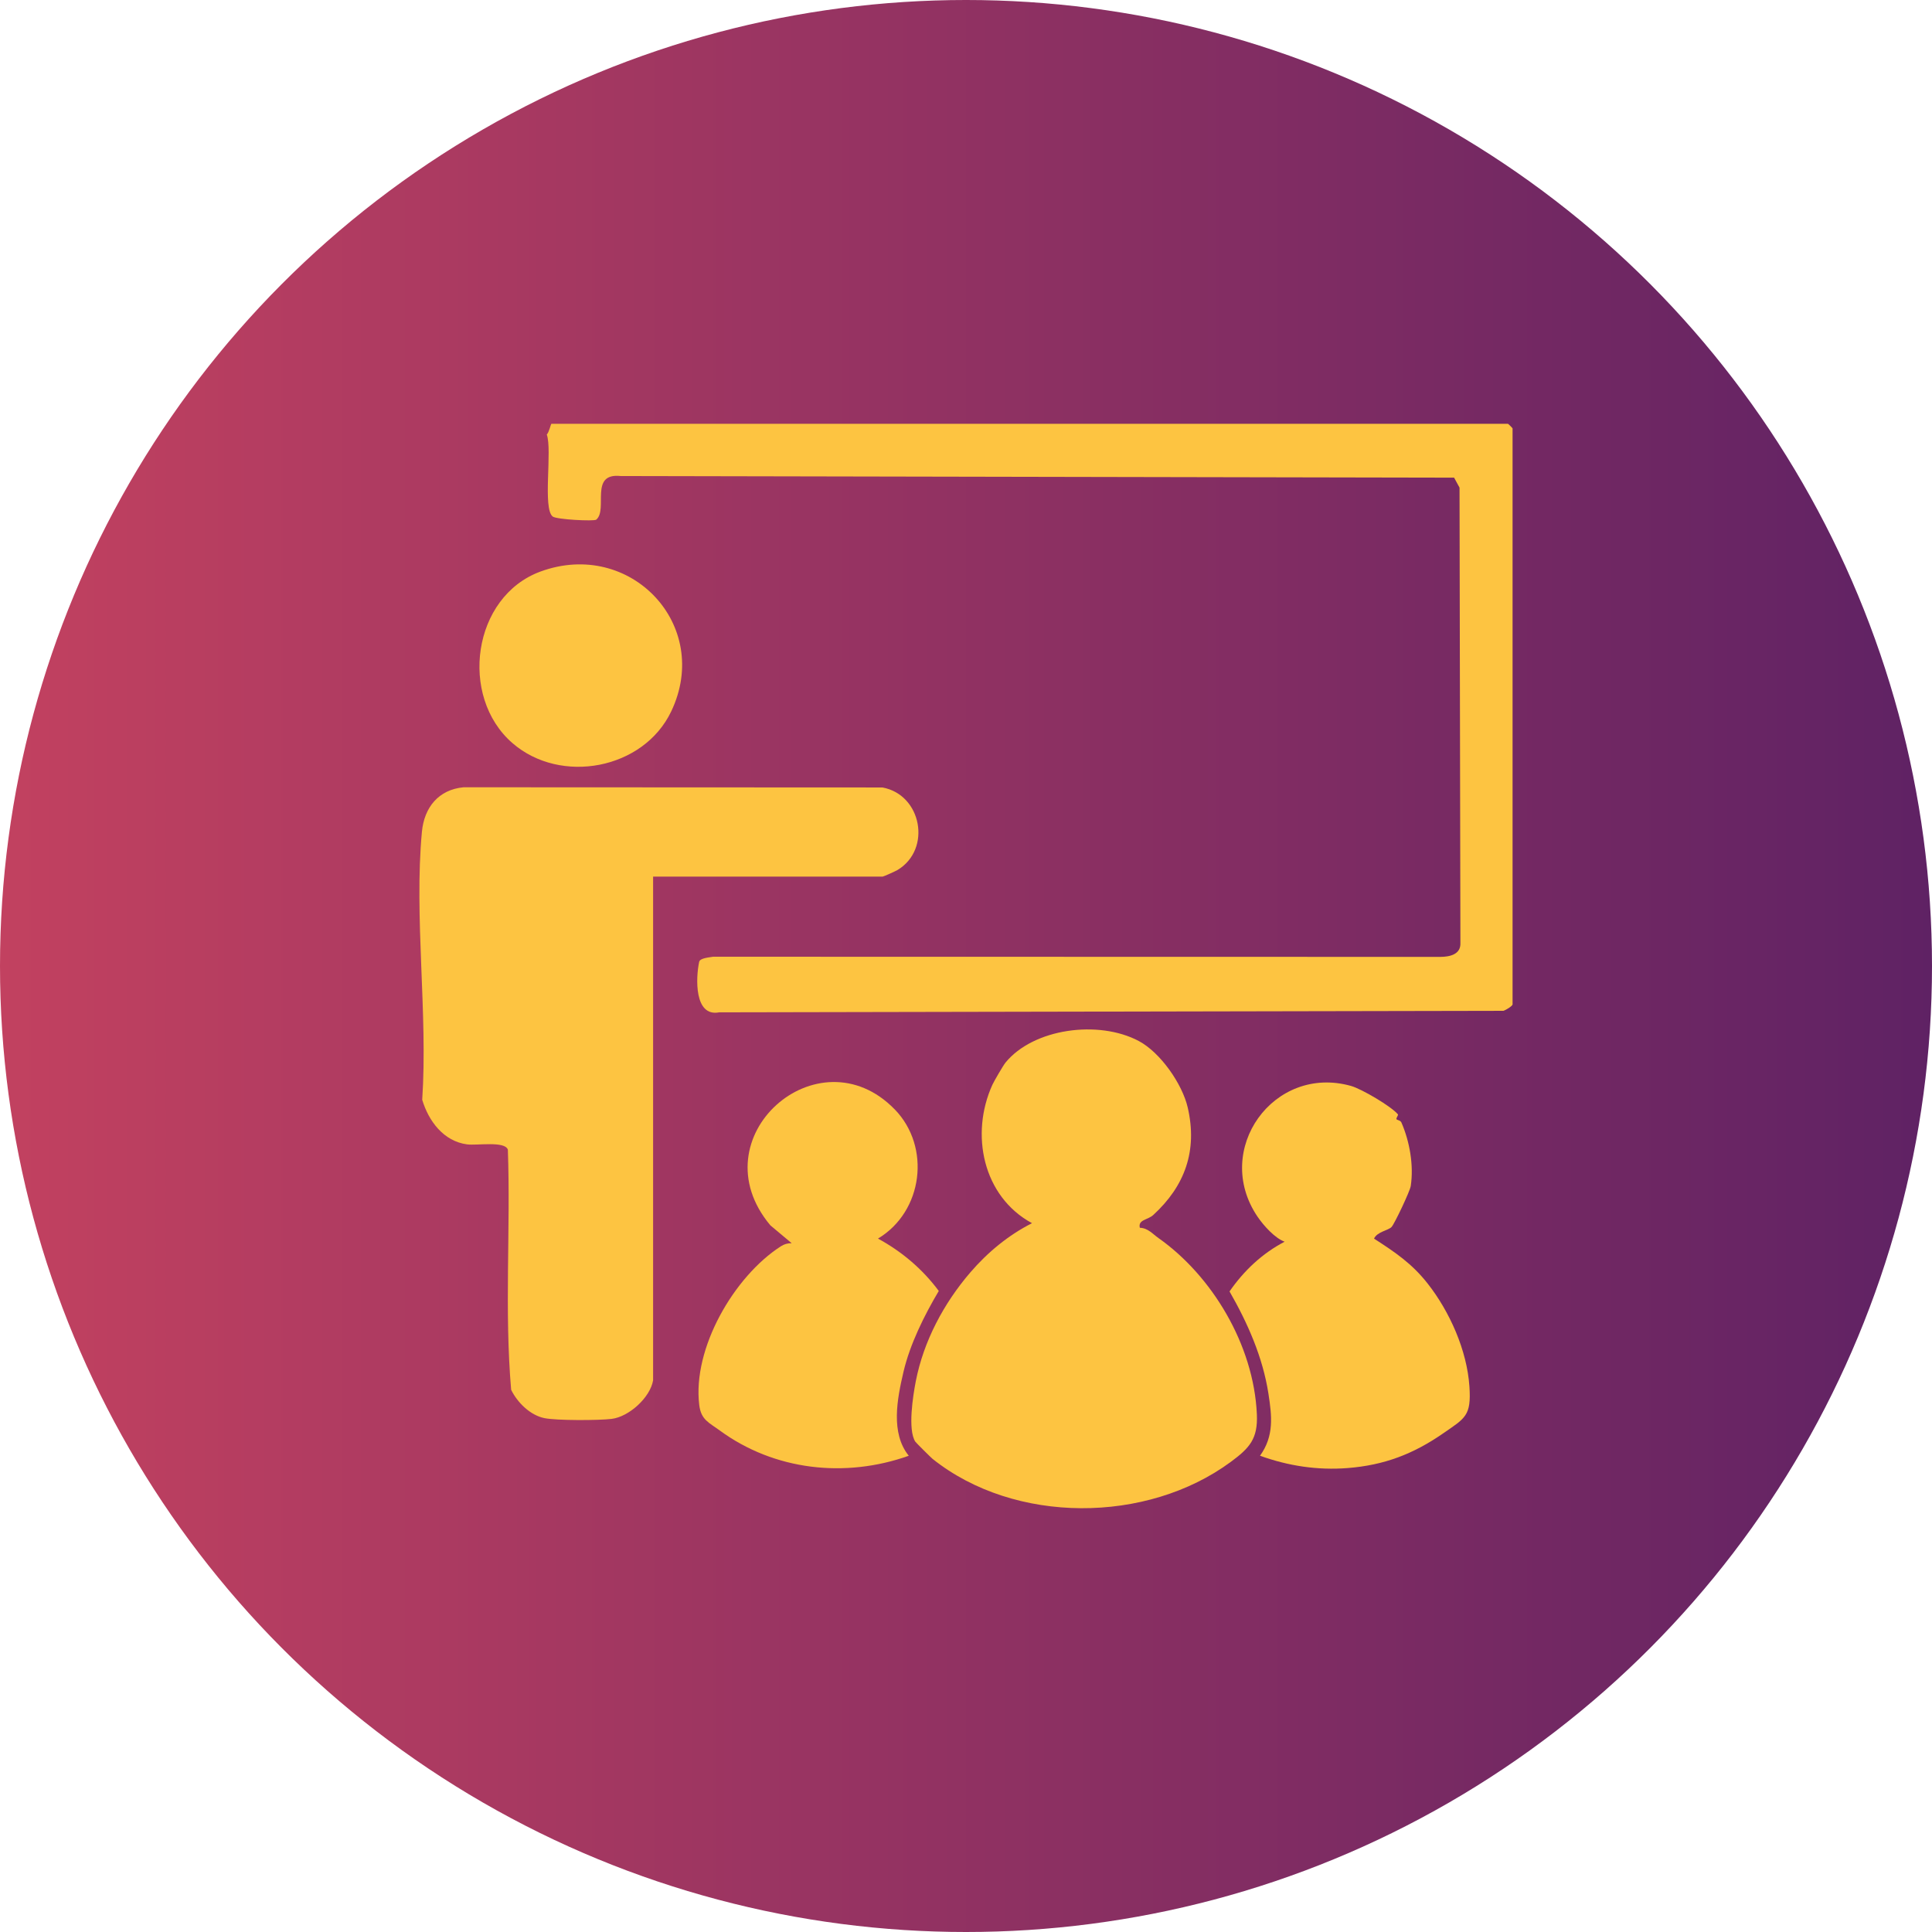 <?xml version="1.0" encoding="UTF-8"?>
<svg xmlns="http://www.w3.org/2000/svg" xmlns:xlink="http://www.w3.org/1999/xlink" id="Ebene_1" width="35.278mm" height="35.278mm" version="1.1" viewBox="0 0 100 100">
  <defs>
    <style>
      .st0 {
        fill: url(#Unbenannter_Verlauf_8);
      }

      .st1 {
        fill: #fdc441;
      }
    </style>
    <linearGradient id="Unbenannter_Verlauf_8" data-name="Unbenannter Verlauf 8" x1="0" y1="50" x2="100" y2="50" gradientUnits="userSpaceOnUse">
      <stop offset="0" stop-color="#c24160"></stop>
      <stop offset="1" stop-color="#5f2264"></stop>
    </linearGradient>
  </defs>
  <circle class="st0" cx="50" cy="50" r="50"></circle>
  <g>
    <path class="st1" d="M33.804,71.445c-.146.881-1.238,1.887-2.149,1.997-.677.082-2.842.089-3.476-.04-.737-.15-1.4-.806-1.722-1.467-.354-4.105-.025-8.293-.17-12.427-.152-.463-1.596-.206-2.116-.276-1.21-.162-1.986-1.201-2.317-2.308.296-4.454-.428-9.484-.016-13.869.118-1.257.855-2.185,2.158-2.306l21.677.01c2.035.371,2.564,3.199.783,4.272-.105.063-.731.343-.773.343h-11.879v26.07Z"></path>
    <path class="st1" d="M78.291,51.992c-.029.096-.345.286-.47.327l-40.596.079c-1.3.251-1.213-1.793-1.036-2.613.044-.202.535-.229.723-.265l37.64.008c.491-.001,1.062-.13,1.038-.716l-.045-23.573-.281-.516-43.141-.084c-1.638-.175-.639,1.73-1.261,2.258-.11.093-2.054-.004-2.256-.163-.528-.418-.013-3.436-.305-4.245.115-.1.21-.554.24-.554h49.51c.017,0,.239.222.239.239v29.818Z"></path>
    <path class="st1" d="M58.943,53.883c1.113.589,2.25,2.214,2.534,3.443.518,2.24-.152,4.066-1.783,5.561-.287.264-.8.239-.696.663.42.013.657.316.963.531,2.751,1.937,4.931,5.503,5.094,9.121.057,1.269-.373,1.745-1.354,2.468-4.341,3.201-11.171,3.237-15.428-.155-.086-.069-.865-.844-.899-.897-.395-.618-.12-2.371.028-3.129.406-2.077,1.449-4.032,2.822-5.629.898-1.044,1.974-1.931,3.192-2.548-2.547-1.383-3.208-4.602-2.054-7.156.088-.194.566-1.013.682-1.155,1.446-1.768,4.811-2.224,6.898-1.119Z"></path>
    <path class="st1" d="M72.358,57.684c.028.034-.109.194-.075.247.028.044.203.056.252.166.43.983.647,2.222.485,3.292-.042.274-.833,1.94-.991,2.117-.161.179-.75.247-.909.604,1.098.711,1.956,1.285,2.774,2.325,1.145,1.457,2.038,3.462,2.163,5.33.102,1.524-.209,1.63-1.381,2.44-1.525,1.053-3.024,1.632-4.916,1.781-1.568.123-3.077-.109-4.542-.637.732-1.02.618-2.044.434-3.223-.293-1.883-1.074-3.648-2.012-5.282.748-1.078,1.689-1.965,2.852-2.574-.503-.181-1.087-.829-1.408-1.303-2.336-3.456.837-7.885,4.845-6.759.548.154,2.088,1.058,2.43,1.475Z"></path>
    <path class="st1" d="M46.311,57.421c1.886,1.941,1.471,5.287-.867,6.688,1.242.676,2.309,1.582,3.147,2.711-.75,1.263-1.491,2.751-1.828,4.191-.325,1.391-.676,3.163.275,4.339-3.289,1.17-6.952.762-9.776-1.303-.572-.419-.975-.555-1.069-1.322-.36-2.933,1.798-6.657,4.226-8.218.172-.111.355-.164.559-.158l-1.103-.924c-3.809-4.54,2.484-10.071,6.436-6.002Z"></path>
    <path class="st1" d="M26.524,38.463c-2.782-2.413-2.075-7.588,1.454-8.881,4.65-1.704,8.894,2.778,6.763,7.242-1.436,3.007-5.721,3.804-8.217,1.639Z"></path>
  </g>
</svg>
